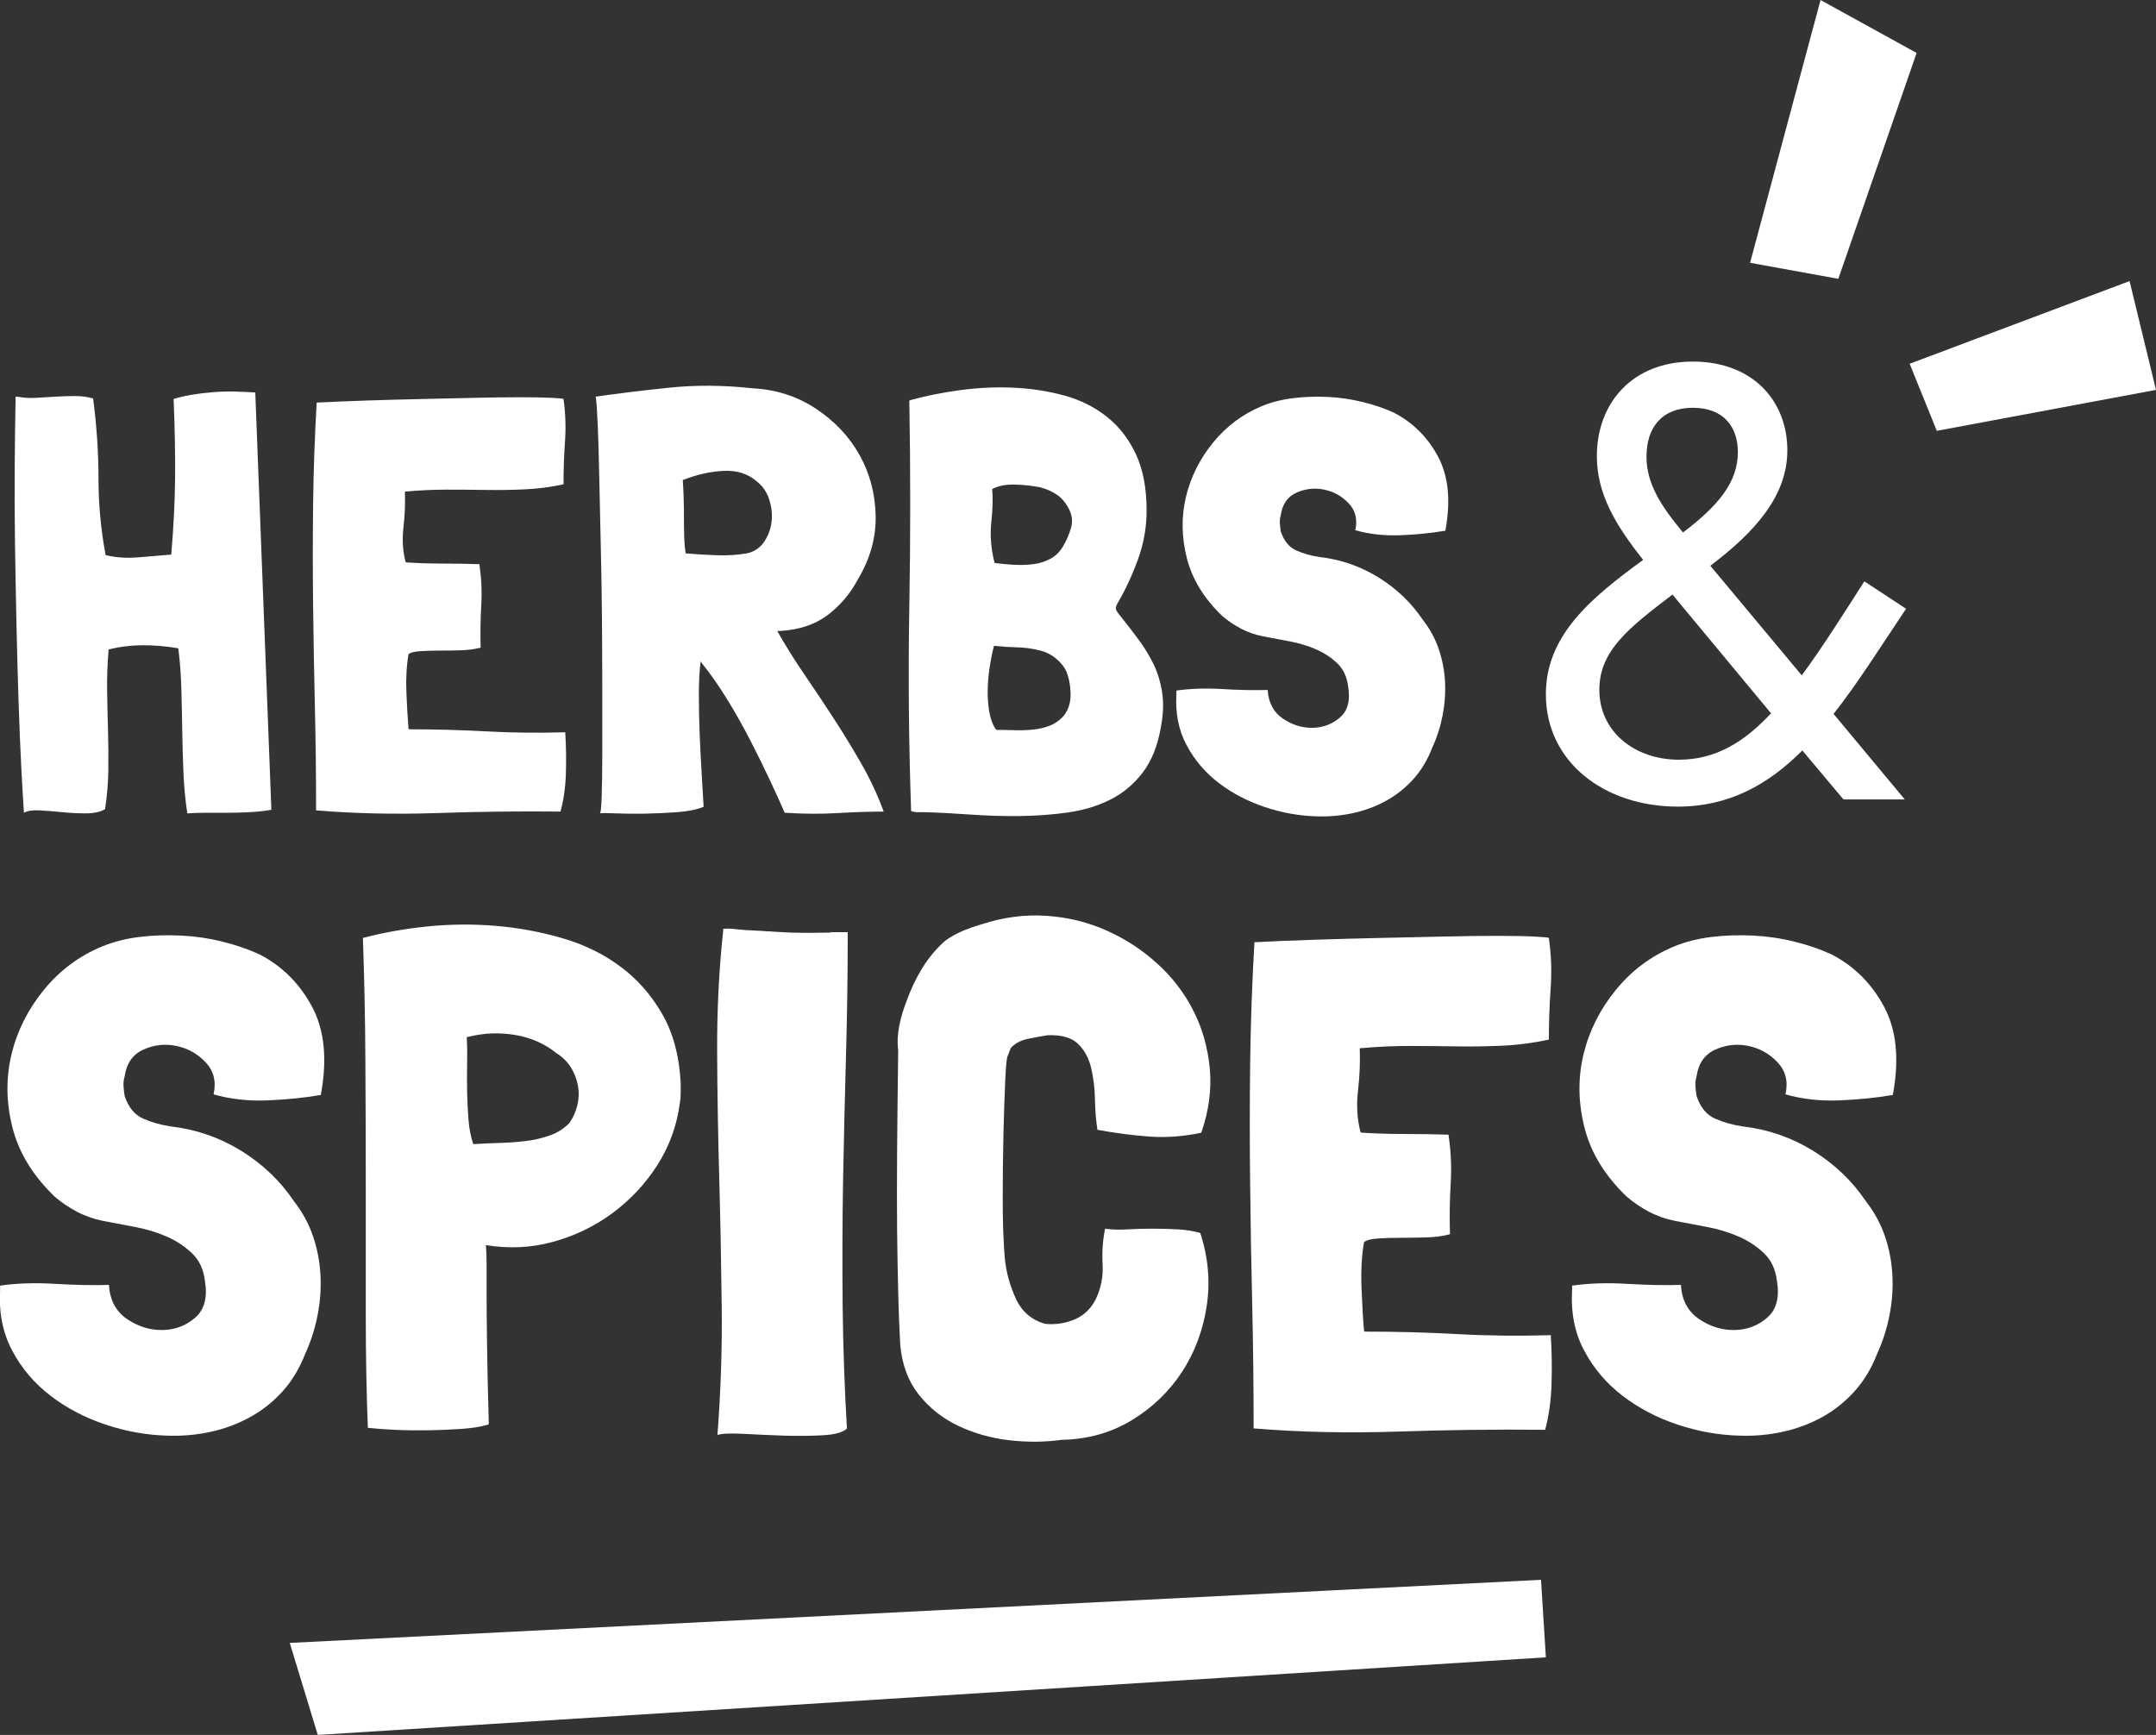 <?xml version="1.0" encoding="UTF-8"?>
<svg xmlns="http://www.w3.org/2000/svg" id="Laag_1" data-name="Laag 1" viewBox="0 0 216.97 174.61">
  <rect x="0" y="0" width="216.97" height="174.61" fill="#333333" stroke="none"/>
  <defs>
    <style>
      .cls-1 {
        fill: #fff;
        stroke-width: 0px;
      }
    </style>
  </defs>
  <g>
    <path class="cls-1" d="m25.69,39.5l1.62,42c-.68.12-1.41.2-2.19.24-.78.04-1.54.06-2.28.06h-2.16c-.7,0-1.29.02-1.77.06h-.06c-.2-1.32-.33-2.69-.39-4.11-.06-1.42-.1-2.83-.12-4.23-.02-1.4-.05-2.8-.09-4.2-.04-1.4-.14-2.74-.3-4.02l-.06-.06c-1.16-.2-2.32-.3-3.48-.3s-2.32.14-3.48.42c-.12,1.4-.17,2.78-.15,4.14.02,1.36.05,2.72.09,4.08.04,1.36.05,2.69.03,3.99-.02,1.3-.13,2.59-.33,3.87-.48.28-1.12.42-1.92.42s-1.6-.04-2.4-.12c-.8-.08-1.55-.14-2.25-.18-.7-.04-1.23.04-1.59.24-.08-1.12-.17-2.65-.27-4.59-.1-1.94-.19-4.12-.27-6.54-.08-2.42-.15-4.99-.21-7.71-.06-2.72-.11-5.45-.15-8.19-.04-2.74-.05-5.38-.03-7.92.02-2.54.05-4.83.09-6.87v-.06h.18c.6.12,1.23.16,1.89.12.66-.04,1.32-.08,1.98-.12.66-.04,1.31-.06,1.95-.06s1.24.08,1.8.24c.36,2.76.54,5.44.54,8.04s.24,5.18.72,7.74h.06c1,.24,2.08.31,3.24.21s2.24-.19,3.24-.27h.06c.24-2.76.37-5.34.39-7.74.02-2.4-.03-5.04-.15-7.92.48-.16,1.07-.3,1.77-.42.7-.12,1.43-.21,2.19-.27.76-.06,1.51-.08,2.25-.06.74.02,1.41.05,2.01.09Z"></path>
    <path class="cls-1" d="m56.89,73.7v.12c.08,1.28.1,2.61.06,3.99-.04,1.38-.22,2.67-.54,3.87-4.08-.04-8.23,0-12.45.15-4.22.14-8.27.05-12.15-.27,0-3.48-.04-6.93-.12-10.35-.08-3.42-.14-6.83-.18-10.23-.04-3.4-.04-6.8,0-10.2.04-3.4.16-6.82.36-10.26,1.56-.08,3.25-.15,5.07-.21,1.82-.06,3.65-.11,5.49-.15,1.84-.04,3.62-.08,5.34-.12,1.72-.04,3.24-.06,4.56-.06s2.38.02,3.18.06c.8.04,1.2.08,1.2.12.2,1.4.25,2.82.15,4.26-.1,1.44-.15,2.86-.15,4.26v.06c-1.28.28-2.57.45-3.87.51-1.3.06-2.61.08-3.93.06-1.32-.02-2.64-.03-3.96-.03s-2.64.06-3.96.18h-.18l-.06.06c.04,1.16-.01,2.35-.15,3.57-.14,1.22-.07,2.37.21,3.45l.06.06c1.2.08,2.42.12,3.66.12s2.48.02,3.72.06v.06c.2,1.36.26,2.72.18,4.08-.08,1.36-.1,2.78-.06,4.26-.6.16-1.28.25-2.04.27-.76.02-1.49.03-2.19.03s-1.33.02-1.89.06c-.56.04-.94.14-1.14.3-.2,1.16-.27,2.46-.21,3.9.06,1.44.13,2.64.21,3.6l.06.06c2.64,0,5.24.07,7.8.21,2.56.14,5.2.17,7.92.09Z"></path>
    <path class="cls-1" d="m88.93,81.68h.06c-1.4,0-2.96.05-4.68.15-1.72.1-3.48.09-5.28-.03h-.06c-.4-.92-.9-2.02-1.5-3.3-.6-1.28-1.26-2.62-1.98-4.02-.72-1.4-1.5-2.78-2.34-4.14-.84-1.36-1.68-2.56-2.52-3.6l-.12-.18c-.12.92-.18,2.05-.18,3.39s.03,2.72.09,4.14c.06,1.42.13,2.77.21,4.05.08,1.28.14,2.3.18,3.06-.68.28-1.57.46-2.67.54-1.1.08-2.19.13-3.27.15-1.08.02-2.05,0-2.91-.03-.86-.04-1.39-.04-1.59,0,.08,0,.14-.55.18-1.65.04-1.1.06-2.55.06-4.35v-6.21c0-2.34-.01-4.76-.03-7.26-.02-2.5-.06-4.98-.12-7.44-.06-2.46-.11-4.72-.15-6.78-.04-2.06-.09-3.82-.15-5.28s-.13-2.45-.21-2.97c2.24-.32,4.7-.62,7.38-.9,2.68-.28,5.48-.26,8.4.06,2.36.12,4.48.8,6.36,2.04,1.88,1.24,3.34,2.78,4.38,4.62,1.04,1.84,1.59,3.87,1.65,6.09.06,2.22-.53,4.37-1.77,6.45-.76,1.44-1.77,2.64-3.03,3.6-1.26.96-2.85,1.5-4.77,1.62h-.3v.06c.84,1.48,1.76,2.95,2.76,4.41,1,1.46,1.98,2.93,2.94,4.41.96,1.48,1.88,2.99,2.76,4.53.88,1.54,1.62,3.13,2.22,4.77Zm-20.22-33.36c.04.52.07,1.11.09,1.77.02.66.03,1.33.03,2.01s0,1.34.03,1.98c.02.64.07,1.18.15,1.62h.06c.92.08,1.92.14,3,.18,1.08.04,2.1-.02,3.06-.18.76-.16,1.35-.55,1.77-1.17.42-.62.67-1.3.75-2.04.08-.74,0-1.48-.24-2.22-.24-.74-.64-1.33-1.2-1.77-.88-.8-2-1.17-3.36-1.11-1.36.06-2.74.37-4.14.93Z"></path>
    <path class="cls-1" d="m112.75,62c.64.8,1.25,1.59,1.83,2.37.58.78,1.08,1.6,1.5,2.46.42.86.71,1.81.87,2.85.16,1.04.12,2.2-.12,3.48-.32,1.88-.93,3.41-1.83,4.59-.9,1.18-1.99,2.09-3.27,2.73-1.28.64-2.7,1.07-4.26,1.29-1.56.22-3.17.34-4.83.36-1.66.02-3.32-.03-4.98-.15-1.66-.12-3.21-.2-4.65-.24h-.69c-.22,0-.43-.04-.63-.12-.24-6.92-.3-13.79-.18-20.61.12-6.82.12-13.71,0-20.67l.06-.06c1.6-.44,3.3-.78,5.1-1.02,1.8-.24,3.58-.32,5.34-.24,1.76.08,3.45.34,5.07.78,1.62.44,3.05,1.15,4.29,2.13,1.24.98,2.22,2.24,2.94,3.78.72,1.54,1.08,3.43,1.08,5.67,0,1.68-.29,3.32-.87,4.92-.58,1.6-1.27,3.08-2.07,4.44-.16.28-.2.5-.12.66.08.16.22.36.42.6Zm-5.64,9.96c.44-.6.65-1.32.63-2.16-.02-.84-.17-1.6-.45-2.28-.24-.48-.6-.91-1.08-1.29-.48-.38-.98-.63-1.5-.75-.76-.2-1.54-.31-2.34-.33-.8-.02-1.58-.07-2.34-.15-.16.6-.3,1.28-.42,2.04-.12.76-.19,1.53-.21,2.31-.02.78.03,1.53.15,2.25.12.72.34,1.32.66,1.8l.12.06c.56,0,1.15.01,1.77.03.62.02,1.24,0,1.86-.06.62-.06,1.2-.2,1.74-.42s1.01-.57,1.41-1.05Zm-.06-17.1c.28-.48.52-1.04.72-1.68.2-.64.14-1.28-.18-1.92-.32-.64-.73-1.13-1.23-1.47-.5-.34-1.07-.59-1.71-.75-.8-.16-1.65-.25-2.55-.27-.9-.02-1.65.13-2.25.45.08.92.05,2.04-.09,3.36-.14,1.32-.03,2.68.33,4.08.6.08,1.24.14,1.92.18.68.04,1.34.02,1.98-.06.64-.08,1.23-.27,1.77-.57.54-.3.97-.75,1.29-1.35Z"></path>
    <path class="cls-1" d="m145.45,53.42h-.06c-1.4.24-2.9.39-4.5.45-1.6.06-3.1-.11-4.5-.51.24-1.08.02-1.98-.66-2.7-.68-.72-1.5-1.18-2.46-1.38-.96-.2-1.89-.1-2.79.3-.9.4-1.43,1.16-1.59,2.28-.08.28-.11.55-.09.81.02.26.05.53.09.81.32.96.84,1.6,1.56,1.92.72.32,1.5.54,2.34.66,2.12.24,4.09.92,5.91,2.04,1.82,1.12,3.31,2.54,4.47,4.26.72.92,1.26,1.91,1.62,2.97.36,1.06.57,2.15.63,3.27.06,1.12-.02,2.25-.24,3.39-.22,1.14-.57,2.23-1.05,3.27-.48,1.24-1.12,2.3-1.92,3.18-.8.88-1.71,1.6-2.73,2.16-1.02.56-2.12.97-3.3,1.23-1.18.26-2.39.37-3.63.33-1.76-.04-3.51-.35-5.25-.93-1.74-.58-3.29-1.39-4.65-2.43-1.36-1.04-2.44-2.31-3.24-3.81-.8-1.5-1.14-3.21-1.02-5.13v-.36c1.4-.2,2.94-.25,4.62-.15,1.68.1,3.2.13,4.56.09.08,1.28.59,2.24,1.53,2.88.94.64,1.94.95,3,.93,1.06-.02,1.98-.37,2.76-1.05.78-.68,1.05-1.72.81-3.12-.12-.96-.48-1.73-1.08-2.31-.6-.58-1.31-1.05-2.13-1.41-.82-.36-1.71-.63-2.67-.81-.96-.18-1.86-.35-2.7-.51-.8-.16-1.54-.42-2.22-.78-.68-.36-1.3-.78-1.86-1.26-1.84-1.76-3.03-3.7-3.57-5.82s-.57-4.18-.09-6.18c.48-2,1.39-3.82,2.73-5.46,1.34-1.64,2.97-2.86,4.89-3.66.96-.4,2.02-.67,3.18-.81,1.16-.14,2.33-.18,3.51-.12,1.18.06,2.34.23,3.48.51,1.14.28,2.19.64,3.15,1.08,1.92,1,3.4,2.48,4.44,4.44,1.04,1.96,1.28,4.44.72,7.44Z"></path>
  </g>
  <path class="cls-1" d="m184.53,71.86l7.16,8.6h-6.17l-4.14-4.93c-3.48,3.48-7.42,5.65-12.54,5.65-7.36,0-13.27-4.47-13.27-11.3,0-5.91,4.46-9.65,9.79-13.53-2.76-3.48-4.66-6.63-4.66-10.44,0-5.32,3.55-9.52,9.65-9.52s9.52,4.01,9.52,8.93c0,4.53-3.15,8.14-7.75,11.62l9.2,11.03c2.04-2.76,4.07-5.98,6.3-9.46l4.2,2.76c-2.56,3.81-4.86,7.49-7.29,10.57Zm-6.3-.07l-9.92-11.95c-4.4,3.35-7.36,5.65-7.36,9.59,0,4.2,3.55,7.03,8.01,7.03,3.68,0,6.57-1.77,9.26-4.66Zm-12.54-25.88c0,2.82,1.51,5.06,3.68,7.68,3.55-2.69,5.52-5.06,5.52-8.08,0-2.5-1.38-4.47-4.53-4.47s-4.66,2.04-4.66,4.86Z"></path>
  <g>
    <path class="cls-1" d="m32.3,110.21h-.07c-1.67.29-3.46.46-5.37.54-1.91.07-3.7-.13-5.37-.61.29-1.29.02-2.36-.79-3.22-.81-.86-1.79-1.41-2.93-1.65-1.15-.24-2.25-.12-3.33.36-1.07.48-1.71,1.38-1.9,2.72-.1.33-.13.66-.11.97.02.31.06.63.11.97.38,1.15,1,1.91,1.86,2.29.86.38,1.79.64,2.79.79,2.53.29,4.88,1.1,7.05,2.43,2.17,1.34,3.95,3.03,5.33,5.08.86,1.1,1.5,2.28,1.93,3.54.43,1.26.68,2.56.75,3.9.07,1.34-.02,2.68-.29,4.04-.26,1.36-.68,2.66-1.25,3.9-.57,1.48-1.34,2.74-2.29,3.79-.95,1.05-2.04,1.91-3.26,2.58-1.22.67-2.53,1.16-3.94,1.47-1.41.31-2.85.44-4.33.39-2.1-.05-4.19-.42-6.26-1.11-2.07-.69-3.92-1.66-5.54-2.9-1.62-1.24-2.91-2.75-3.86-4.54-.95-1.79-1.36-3.83-1.22-6.12v-.43c1.67-.24,3.51-.3,5.51-.18,2,.12,3.82.16,5.44.11.1,1.53.7,2.67,1.82,3.43,1.12.76,2.31,1.13,3.58,1.11,1.26-.02,2.36-.44,3.29-1.25.93-.81,1.25-2.05.97-3.72-.14-1.14-.57-2.06-1.29-2.75-.72-.69-1.56-1.25-2.54-1.68-.98-.43-2.04-.75-3.18-.97-1.14-.21-2.22-.42-3.22-.61-.95-.19-1.84-.5-2.65-.93-.81-.43-1.55-.93-2.22-1.5-2.19-2.1-3.61-4.41-4.26-6.94-.64-2.53-.68-4.98-.11-7.37.57-2.38,1.66-4.55,3.26-6.51,1.6-1.96,3.54-3.41,5.83-4.36,1.15-.48,2.41-.8,3.79-.97,1.38-.17,2.78-.21,4.19-.14,1.41.07,2.79.27,4.15.61,1.36.33,2.61.76,3.76,1.29,2.29,1.19,4.05,2.96,5.29,5.29,1.24,2.34,1.53,5.29.86,8.87Z"></path>
    <path class="cls-1" d="m68.5,108.99v1.04c0,.31-.02.61-.07.89-.29,2.29-1.04,4.39-2.25,6.3-1.22,1.91-2.73,3.53-4.54,4.87-1.81,1.34-3.82,2.3-6.01,2.9-2.19.6-4.44.7-6.73.32.05.67.07,1.32.07,1.97v2.79c0,1.22.01,2.85.04,4.9.02,2.05.08,4.82.18,8.3v.07s-.08.01-.11.04c-.02.02-.06.04-.11.04-.67.19-1.51.32-2.54.39-1.03.07-2.1.12-3.22.14-1.12.02-2.23.01-3.33-.04-1.1-.05-2.05-.12-2.86-.21-.14-3.48-.21-7.26-.21-11.34v-12.56c0-4.29-.01-8.61-.04-12.95-.02-4.34-.11-8.49-.25-12.45,1.96-.52,4.09-.91,6.4-1.15,2.31-.24,4.63-.26,6.94-.07,2.31.19,4.57.61,6.76,1.25,2.19.64,4.14,1.6,5.83,2.86,1.69,1.26,3.09,2.85,4.19,4.76,1.1,1.91,1.72,4.22,1.86,6.94Zm-12.52-3.01c-1.19-.95-2.58-1.56-4.15-1.82-1.57-.26-3.12-.2-4.65.18-.1,0-.17.02-.21.07.05.86.06,1.77.04,2.72-.02.95-.02,1.91,0,2.86.02.95.07,1.87.14,2.75.07.88.23,1.68.47,2.4h.21c.76-.05,1.57-.08,2.43-.11.86-.02,1.71-.08,2.54-.18.83-.09,1.65-.27,2.43-.54.79-.26,1.47-.68,2.04-1.25.38-.52.66-1.12.82-1.79.17-.67.19-1.33.07-2-.12-.67-.36-1.29-.72-1.86-.36-.57-.85-1.05-1.47-1.43Z"></path>
    <path class="cls-1" d="m83.59,93.82h1.72v.29c0,4.1-.06,8.23-.18,12.38-.12,4.15-.21,8.31-.29,12.49-.07,4.17-.08,8.33-.04,12.48.05,4.15.19,8.25.43,12.31-.38.38-1.18.61-2.4.68-1.22.07-2.53.08-3.94.04-1.41-.05-2.75-.11-4.04-.18-1.29-.07-2.17-.04-2.65.11.33-4.29.48-8.61.43-12.95-.05-4.34-.13-8.65-.25-12.91-.12-4.27-.19-8.49-.21-12.66-.02-4.17.18-8.26.61-12.27v-.14c.24-.05.7-.04,1.4.04.69.07,1.2.11,1.54.11.86.05,1.85.11,2.97.18,1.12.07,2.75.08,4.9.04Z"></path>
    <path class="cls-1" d="m101.84,105.34c-.1.1-.18.25-.25.46-.07.21-.13.37-.18.47-.1.14-.18.98-.25,2.5-.07,1.53-.13,3.34-.18,5.44-.05,2.1-.07,4.28-.07,6.55s.07,4.23.21,5.9c.14,1.38.51,2.73,1.11,4.04.6,1.31,1.59,2.16,2.97,2.54,1.05.1,2.04-.06,2.97-.46.93-.4,1.63-1.08,2.11-2.04.52-1.1.75-2.25.68-3.47-.07-1.22.01-2.42.25-3.61.67.1,1.42.12,2.25.07.83-.05,1.68-.07,2.54-.07s1.71.02,2.54.07c.83.05,1.59.17,2.25.36.81,2.48,1.02,4.95.64,7.4-.38,2.46-1.22,4.66-2.5,6.62-1.29,1.96-2.97,3.57-5.04,4.83-2.08,1.26-4.42,1.92-7.05,1.97-1.72.24-3.48.25-5.29.04-1.81-.21-3.51-.69-5.08-1.43-1.57-.74-2.9-1.78-3.97-3.11-1.07-1.33-1.71-3-1.9-5.01-.1-1.72-.17-3.51-.21-5.37-.05-1.86-.08-3.95-.11-6.26-.02-2.31-.02-4.94,0-7.87.02-2.93.06-6.33.11-10.2-.1-.81-.06-1.63.11-2.47.17-.83.39-1.61.68-2.33.43-1.24.97-2.38,1.61-3.43.64-1.05,1.42-1.98,2.33-2.79.52-.38,1.1-.7,1.72-.97.62-.26,1.26-.49,1.93-.68,2.19-.72,4.36-1,6.51-.86s4.16.63,6.05,1.47c1.88.83,3.59,1.94,5.12,3.33,1.53,1.38,2.74,2.97,3.65,4.76.91,1.79,1.45,3.73,1.65,5.83.19,2.1-.1,4.25-.86,6.44-1.77.38-3.49.51-5.19.39-1.69-.12-3.45-.35-5.26-.68-.14-.91-.23-1.93-.25-3.08-.02-1.15-.16-2.21-.39-3.18-.24-.98-.68-1.78-1.32-2.4-.64-.62-1.66-.91-3.04-.86-.62.1-1.28.21-1.97.36-.69.14-1.23.41-1.61.79Z"></path>
    <path class="cls-1" d="m156.07,134.39v.14c.1,1.53.12,3.11.07,4.76-.05,1.65-.26,3.18-.64,4.61-4.87-.05-9.81.01-14.85.18-5.03.17-9.86.06-14.49-.32,0-4.15-.05-8.26-.14-12.34-.1-4.08-.17-8.14-.21-12.2-.05-4.05-.05-8.11,0-12.16.05-4.05.19-8.13.43-12.23,1.86-.1,3.88-.18,6.05-.25,2.17-.07,4.35-.13,6.55-.18,2.19-.05,4.32-.1,6.37-.14,2.05-.05,3.86-.07,5.44-.07s2.84.02,3.79.07c.95.05,1.43.1,1.43.14.24,1.67.3,3.36.18,5.08-.12,1.72-.18,3.41-.18,5.08v.07c-1.53.33-3.06.54-4.62.61-1.55.07-3.11.1-4.69.07-1.57-.02-3.15-.04-4.72-.04s-3.15.07-4.72.21h-.21l-.07.07c.05,1.38-.01,2.8-.18,4.26-.17,1.46-.08,2.83.25,4.11l.07.07c1.43.1,2.89.14,4.36.14s2.96.02,4.44.07v.07c.24,1.62.31,3.24.21,4.87-.1,1.62-.12,3.32-.07,5.08-.72.19-1.53.3-2.43.32-.91.02-1.78.04-2.61.04s-1.59.02-2.25.07c-.67.05-1.12.17-1.36.36-.24,1.38-.32,2.93-.25,4.65.07,1.72.15,3.15.25,4.29l.07.07c3.15,0,6.25.08,9.3.25,3.05.17,6.2.2,9.44.11Z"></path>
    <path class="cls-1" d="m190.49,110.21h-.07c-1.67.29-3.46.46-5.37.54-1.91.07-3.7-.13-5.37-.61.29-1.29.02-2.36-.79-3.22-.81-.86-1.79-1.41-2.93-1.65-1.14-.24-2.25-.12-3.33.36-1.07.48-1.71,1.38-1.9,2.72-.1.33-.13.66-.11.97.02.31.06.63.11.97.38,1.15,1,1.91,1.86,2.29.86.38,1.79.64,2.79.79,2.53.29,4.88,1.1,7.05,2.43,2.17,1.34,3.95,3.03,5.33,5.08.86,1.1,1.5,2.28,1.93,3.54.43,1.26.68,2.56.75,3.9.07,1.34-.02,2.68-.29,4.04-.26,1.36-.68,2.66-1.25,3.9-.57,1.48-1.34,2.74-2.29,3.79-.95,1.05-2.04,1.91-3.25,2.58-1.22.67-2.53,1.16-3.94,1.47-1.41.31-2.85.44-4.33.39-2.1-.05-4.19-.42-6.26-1.11-2.08-.69-3.92-1.66-5.54-2.9-1.62-1.24-2.91-2.75-3.86-4.54-.96-1.79-1.36-3.83-1.22-6.12v-.43c1.67-.24,3.51-.3,5.51-.18,2,.12,3.82.16,5.44.11.09,1.53.7,2.67,1.82,3.43,1.12.76,2.31,1.13,3.58,1.11,1.26-.02,2.36-.44,3.29-1.25.93-.81,1.25-2.05.97-3.72-.14-1.14-.57-2.06-1.29-2.75-.72-.69-1.56-1.25-2.54-1.68-.98-.43-2.04-.75-3.18-.97-1.15-.21-2.22-.42-3.22-.61-.96-.19-1.84-.5-2.65-.93-.81-.43-1.55-.93-2.22-1.5-2.2-2.1-3.61-4.41-4.26-6.94-.64-2.53-.68-4.98-.11-7.37.57-2.38,1.66-4.55,3.26-6.51,1.6-1.96,3.54-3.41,5.83-4.36,1.14-.48,2.41-.8,3.79-.97,1.38-.17,2.78-.21,4.19-.14,1.41.07,2.79.27,4.15.61,1.36.33,2.61.76,3.76,1.29,2.29,1.19,4.05,2.96,5.29,5.29,1.24,2.34,1.53,5.29.86,8.87Z"></path>
  </g>
  <polygon class="cls-1" points="155.08 159 29.16 165.35 31.98 174.61 155.57 166.8 155.08 159"></polygon>
  <polygon class="cls-1" points="183.21 0 176.12 26.45 185 28.06 192.88 5.33 183.21 0"></polygon>
  <polygon class="cls-1" points="192.18 36.61 194.91 43.36 216.97 39.24 214.31 28.29 192.18 36.61"></polygon>
</svg>
